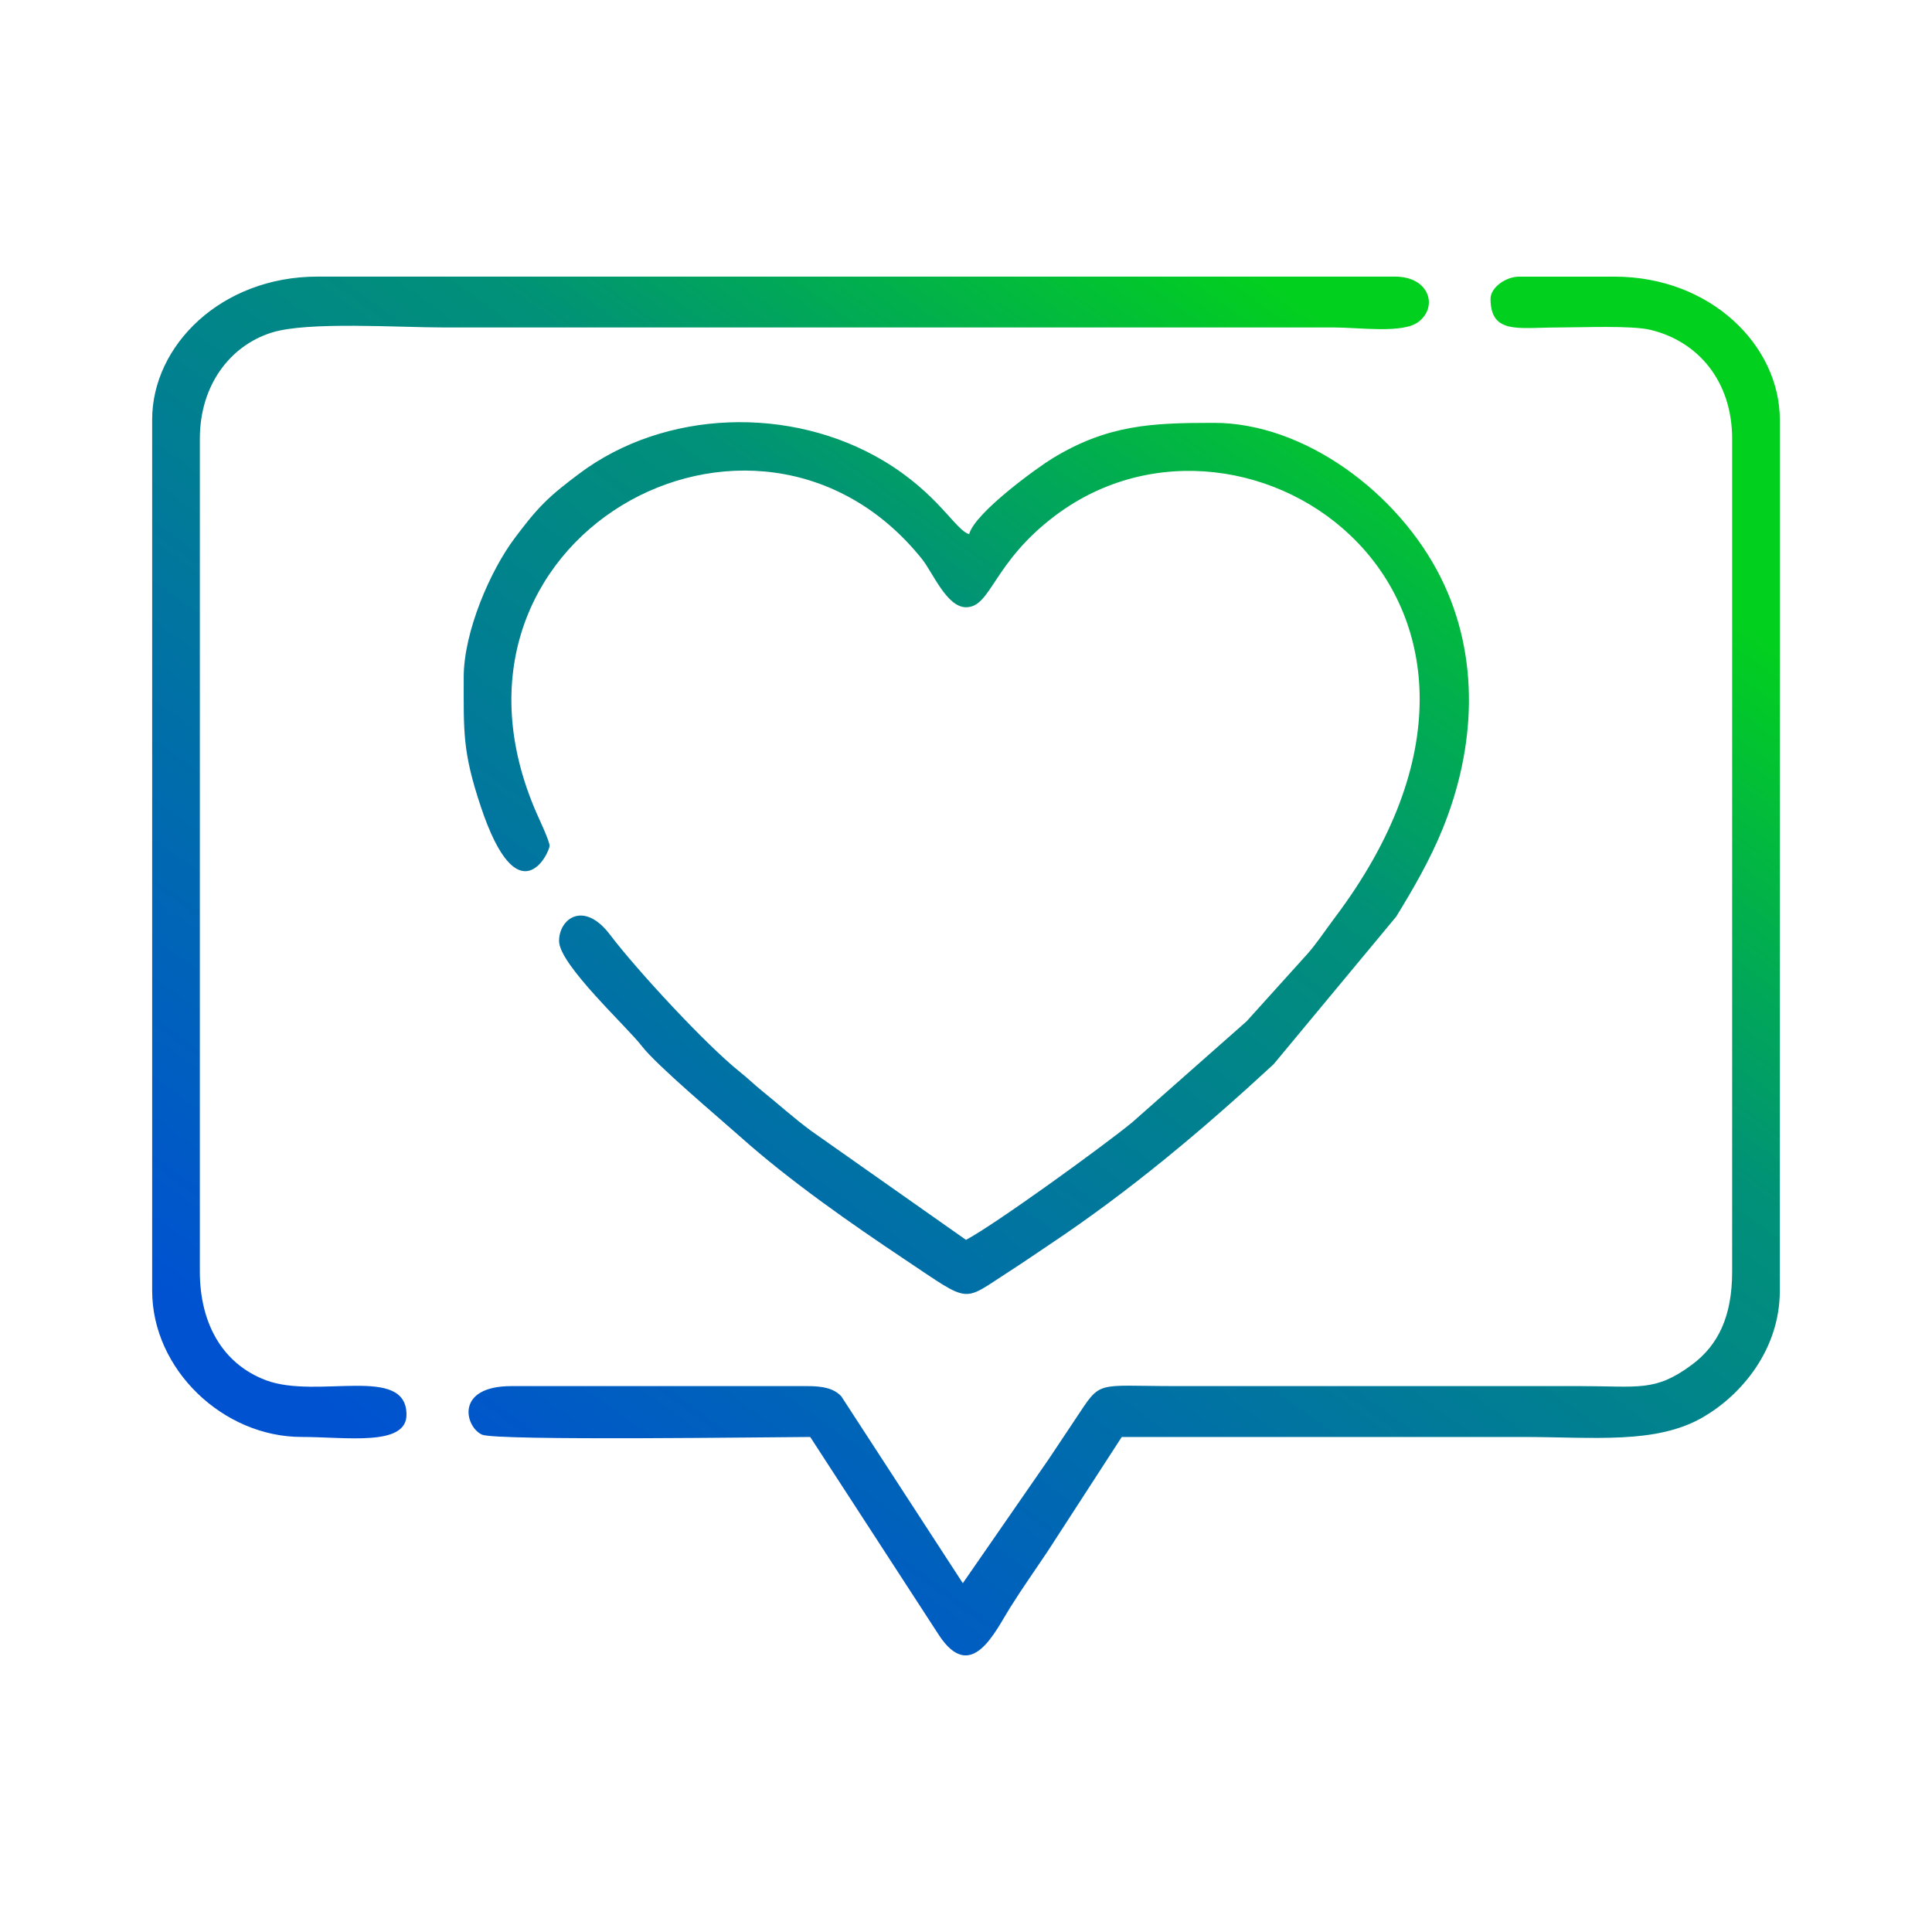 <svg xmlns:inkscape="http://www.inkscape.org/namespaces/inkscape" xmlns:sodipodi="http://sodipodi.sourceforge.net/DTD/sodipodi-0.dtd" xmlns="http://www.w3.org/2000/svg" xmlns:svg="http://www.w3.org/2000/svg" xml:space="preserve" width="33.867mm" height="33.867mm" style="clip-rule:evenodd;fill-rule:evenodd;image-rendering:optimizeQuality;shape-rendering:geometricPrecision;text-rendering:geometricPrecision" viewBox="0 0 2077.2 2077.2" id="svg19" sodipodi:docname="3288cc717a25be0fceadf3f94f6167a0.svg"> <defs id="defs11">  <style type="text/css" id="style2">   <![CDATA[    .fil0 {fill:none}    .fil1 {fill:url(#id0)}   ]]>  </style>  <linearGradient id="id0" gradientUnits="userSpaceOnUse" x1="576.15" y1="1678.66" x2="1501.05" y2="398.55">   <stop offset="0" style="stop-opacity:1; stop-color:#0052D1" id="stop4"></stop>   <stop offset="0.69" style="stop-opacity:1; stop-color:#019178" id="stop6"></stop>   <stop offset="1" style="stop-opacity:1; stop-color:#02D01E" id="stop8"></stop>  </linearGradient> </defs> <g id="Layer_x0020_1" inkscape:label="Layer 1" inkscape:groupmode="layer">    <polygon class="fil0" points="2077.2,2077.2 0,2077.2 0,0 2077.2,0 " id="polygon14"></polygon>  <path class="fil1" d="m 498.57,728.07 c 0,59.27 -1.39,79.82 18.29,138.94 40.02,120.19 73.99,50.1 73.99,42.22 0,-5.01 -11.37,-29.13 -13.62,-34.23 -130.08,-295.9 235.31,-496.95 414.06,-273.93 11.51,14.35 26.58,51.82 47.3,51.82 27.34,0 28.4,-47.79 96.15,-98.68 207.64,-155.93 559.24,89.67 299.85,433.15 -9.5,12.57 -19.11,27.35 -29.48,38.88 l -64.86,71.86 -123.42,109 c -31.94,26.07 -146.95,109.39 -178.24,125.95 l -166.5,-117.19 c -19.71,-14.62 -34.18,-27.99 -52.75,-42.95 -8.94,-7.21 -14.2,-12.73 -23.93,-20.5 -36.17,-28.87 -110.38,-109.03 -139.59,-147.52 -27.96,-36.86 -54.73,-17.5 -54.73,6.88 0,25.27 73.47,92.6 88.86,112.79 15.65,20.5 82.85,77.02 106.76,98.32 52.2,46.5 117.15,91.93 176.25,131.36 72.26,48.2 60.45,45.91 112.82,12.33 15.27,-9.8 27.53,-18.39 43.04,-28.74 86.28,-57.5 164.79,-123.62 240.49,-193.58 l 131.81,-158.72 c 18.53,-30.16 36.32,-60.99 49.72,-93.84 35.43,-86.89 41.14,-184.76 -1.8,-270.76 -45.37,-90.86 -146.46,-166.3 -243.85,-166.3 -67.11,0 -114.08,1.96 -173.69,38.22 -15.94,9.69 -83.32,58.33 -89.49,81.41 -14.62,-3.9 -33.02,-43.5 -92.08,-78.82 -99.36,-59.41 -235.43,-55.5 -327.87,14.33 -13.17,9.95 -25.53,19.37 -37.26,31.1 -11.73,11.73 -21.15,24.09 -31.1,37.26 -26.8,35.49 -55.14,101.4 -55.14,149.93 z M 1602.56,321.33 c 0,38.46 30.69,30.77 71.77,30.77 27.99,-0.01 79.44,-2.36 100.02,2.52 51.2,12.14 87.97,55.15 87.97,117.11 v 895.5 c 0,48.11 -14.96,79.08 -43.39,100.17 -39.49,29.29 -57.02,22.88 -120.68,22.88 h -434.08 c -88.35,0 -79.56,-7.18 -108,35.55 -10.33,15.54 -19,28.5 -28.71,43.06 l -92.28,133.3 -130.64,-200.9 c -8.29,-8.95 -20.71,-11.01 -36.84,-11.01 H 549.83 c -60.89,0 -49.99,43.68 -31.66,52.17 15,6.94 321.36,2.52 352.94,2.52 l 138.64,213.41 c 34.53,52.05 59.96,-3.83 76.02,-29.51 13.38,-21.4 26.93,-40.43 41,-61.53 l 79.29,-122.37 c 143.55,0 287.11,0 430.66,0 76.95,0 143.58,8.07 194.16,-21.18 41.07,-23.75 82.7,-72.4 82.7,-136.05 V 451.23 c 0,-79.43 -74.15,-153.8 -177.74,-153.8 H 1633.3 c -14.09,0 -30.76,11.49 -30.76,23.92 z M 163.6,451.21 v 936.51 c 0,84.49 76.16,157.23 160.65,157.23 47.98,0 112.79,10.49 112.79,-23.92 0,-54.26 -95.63,-16.25 -150.97,-37.02 -47.8,-17.94 -71.2,-62.44 -71.2,-116.79 v -895.5 c 0,-57.6 32.45,-100.06 77.27,-114.14 38.76,-12.17 135.86,-5.49 185.91,-5.49 319.01,0 638.02,0 957.02,0 26.03,0 72.99,6.77 89.85,-5.9 21.61,-16.25 11.84,-48.79 -24.91,-48.79 H 341.33 c -103.34,0 -177.74,73.9 -177.74,153.8 z" id="path16" style="fill:url(#id0)"></path> </g></svg>